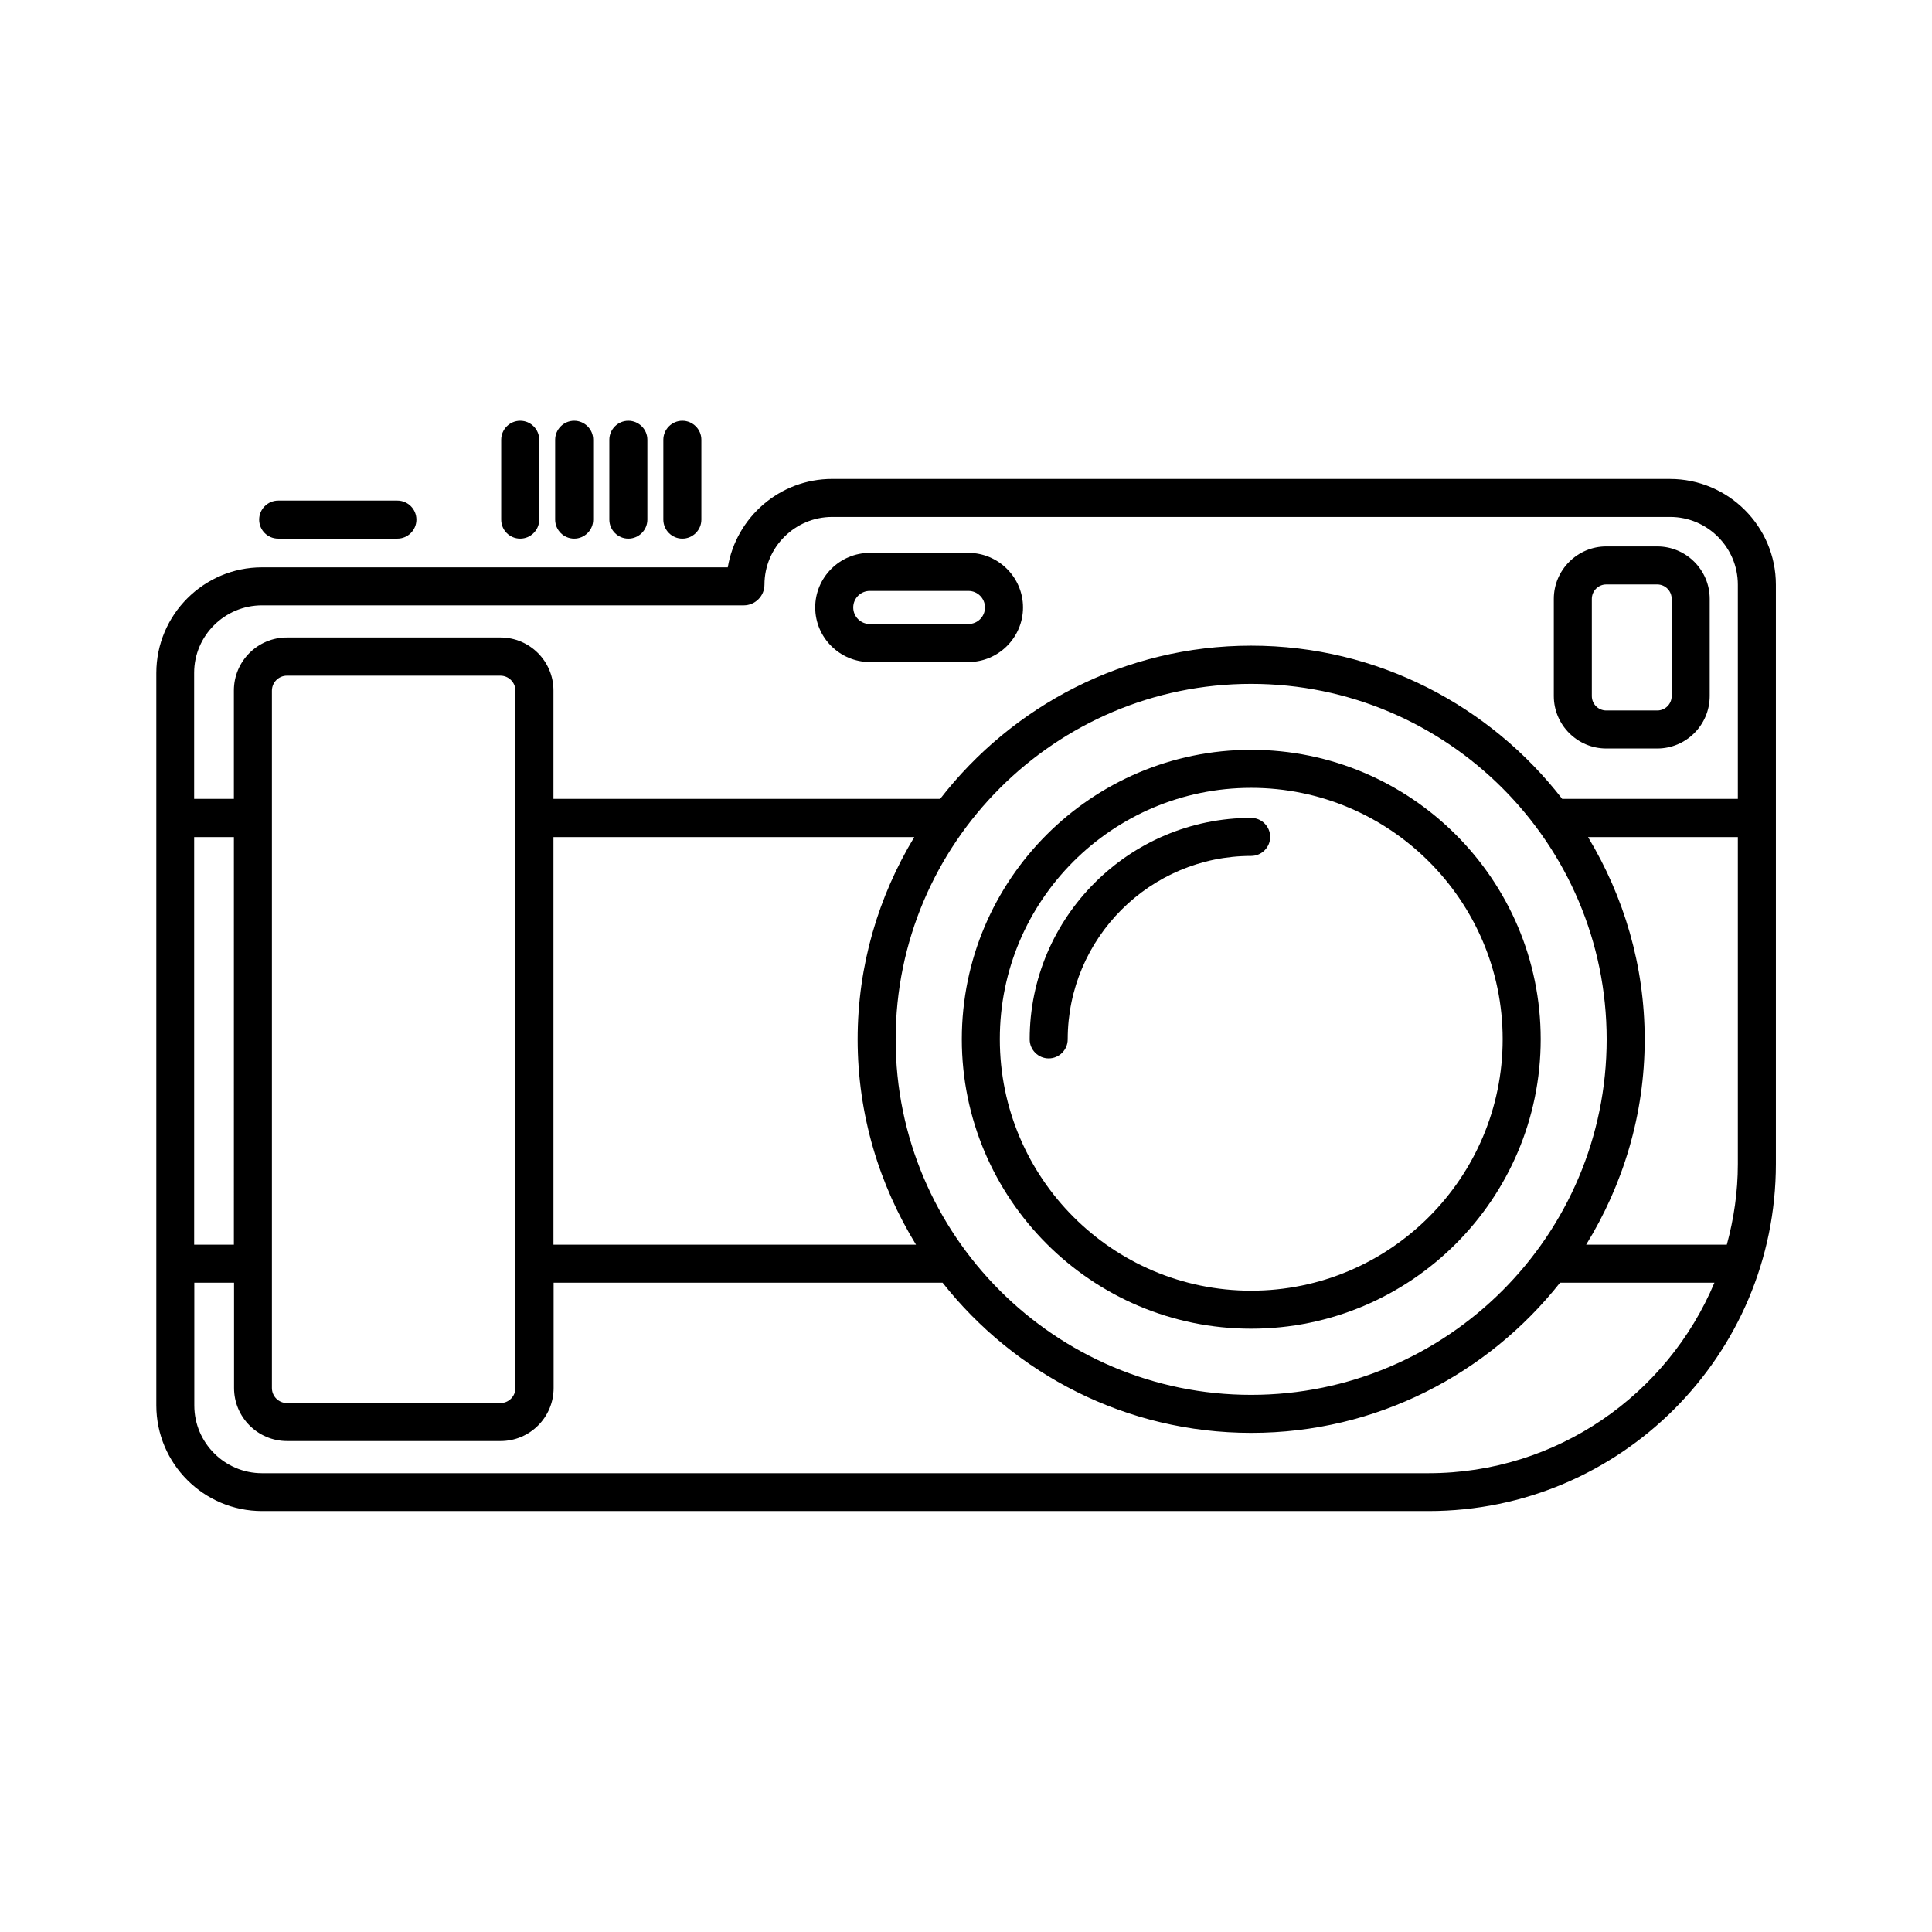<?xml version="1.0" encoding="UTF-8"?>
<!-- Uploaded to: SVG Repo, www.svgrepo.com, Generator: SVG Repo Mixer Tools -->
<svg fill="#000000" width="800px" height="800px" version="1.1" viewBox="144 144 512 512" xmlns="http://www.w3.org/2000/svg">
 <g>
  <path d="m586.56 270.92h-222.03c-13.906 0-25.441 10.176-27.66 23.426l-123.43 0.004c-15.469 0-28.012 12.594-28.012 28.012v194.07c0 15.469 12.594 28.012 28.012 28.012h309.19c50.734 0 91.996-41.262 91.996-91.996v-153.51c0-15.414-12.594-28.012-28.062-28.012zm-295.89 94.918h95.625c-9.473 15.668-15.012 33.957-15.012 53.605 0 19.949 5.742 38.543 15.469 54.41h-96.082zm90.688 53.605c0-51.941 42.27-94.211 94.211-94.211 51.941 0 94.211 42.27 94.211 94.211 0 51.941-42.27 94.211-94.211 94.211-51.941 0-94.211-42.27-94.211-94.211zm198.5 0c0-19.598-5.543-37.887-15.012-53.605h39.699v86.656c0 7.406-1.059 14.508-2.922 21.363h-37.281c9.77-15.871 15.516-34.465 15.516-54.414zm-366.42-115.02h127.66c3.023 0 5.492-2.469 5.492-5.492 0-9.875 8.062-17.938 17.938-17.938h222.08c9.875 0 17.938 8.062 17.938 17.938v56.781h-46.551c-19.094-24.637-48.871-40.605-82.422-40.605-33.555 0-63.328 15.973-82.422 40.605h-102.48v-28.719c0-7.758-6.297-14.055-14.055-14.055h-56.578c-7.758 0-14.055 6.297-14.055 14.055v28.719h-10.531v-33.402c0-9.824 8.059-17.887 17.984-17.887zm67.156 22.621v184.8c0 2.168-1.762 3.981-3.981 3.981h-56.574c-2.168 0-3.981-1.762-3.981-3.981v-184.8c0-2.168 1.762-3.981 3.981-3.981h56.578c2.164 0 3.977 1.766 3.977 3.981zm-74.613 146.81h-10.527v-108.02h10.531zm316.59 60.559h-309.14c-9.875 0-17.938-8.062-17.938-17.938v-32.547h10.531v27.91c0 7.758 6.297 14.055 14.055 14.055h56.578c7.758 0 14.055-6.297 14.055-14.055v-27.91h103.08c19.094 24.184 48.617 39.801 81.82 39.801 33.199 0 62.676-15.617 81.82-39.801h40.91c-12.445 29.629-41.715 50.484-75.773 50.484z"/>
  <path d="m475.57 496.12c42.32 0 76.73-34.41 76.73-76.73 0-42.32-34.461-76.68-76.73-76.68-42.27 0-76.68 34.41-76.68 76.68s34.359 76.73 76.68 76.73zm0-143.33c36.727 0 66.652 29.875 66.652 66.605 0 36.727-29.875 66.652-66.652 66.652-36.727 0-66.605-29.875-66.605-66.652-0.051-36.73 29.828-66.605 66.605-66.605z"/>
  <path d="m475.57 370.83c2.769 0 5.039-2.266 5.039-5.039 0-2.769-2.266-5.039-5.039-5.039-32.344 0-58.695 26.348-58.695 58.695 0 2.769 2.266 5.039 5.039 5.039 2.769 0 5.039-2.266 5.039-5.039 0-26.801 21.812-48.617 48.617-48.617z"/>
  <path d="m217.72 286.74h31.59c2.769 0 5.039-2.266 5.039-5.039 0-2.769-2.266-5.039-5.039-5.039h-31.59c-2.769 0-5.039 2.266-5.039 5.039 0.004 2.773 2.219 5.039 5.039 5.039z"/>
  <path d="m281.86 286.74c2.769 0 5.039-2.266 5.039-5.039v-21.16c0-2.769-2.266-5.039-5.039-5.039-2.769 0-5.039 2.266-5.039 5.039v21.16c0 2.773 2.219 5.039 5.039 5.039z"/>
  <path d="m296.16 286.74c2.769 0 5.039-2.266 5.039-5.039v-21.16c0-2.769-2.266-5.039-5.039-5.039-2.769 0-5.039 2.266-5.039 5.039v21.16c0 2.773 2.266 5.039 5.039 5.039z"/>
  <path d="m310.52 286.74c2.769 0 5.039-2.266 5.039-5.039v-21.16c0-2.769-2.266-5.039-5.039-5.039-2.769 0-5.039 2.266-5.039 5.039v21.16c0 2.773 2.266 5.039 5.039 5.039z"/>
  <path d="m324.83 286.74c2.769 0 5.039-2.266 5.039-5.039v-21.16c0-2.769-2.266-5.039-5.039-5.039-2.769 0-5.039 2.266-5.039 5.039v21.16c0 2.773 2.266 5.039 5.039 5.039z"/>
  <path d="m374.5 319.44h26.148c7.961 0 14.461-6.5 14.461-14.461 0-7.961-6.5-14.461-14.461-14.461h-26.148c-7.961 0-14.461 6.5-14.461 14.461 0.004 7.965 6.504 14.461 14.461 14.461zm0-18.84h26.148c2.418 0 4.383 1.965 4.383 4.383s-1.965 4.383-4.383 4.383h-26.148c-2.418 0-4.383-1.965-4.383-4.383s1.965-4.383 4.383-4.383z"/>
  <path d="m569.68 342.36h13.504c7.656 0 13.906-6.246 13.906-13.906v-25.746c0-7.656-6.246-13.906-13.906-13.906h-13.504c-7.656 0-13.906 6.246-13.906 13.906v25.746c0.004 7.66 6.25 13.906 13.906 13.906zm-3.828-39.648c0-2.117 1.715-3.828 3.828-3.828h13.504c2.117 0 3.828 1.715 3.828 3.828v25.746c0 2.117-1.715 3.828-3.828 3.828h-13.504c-2.117 0-3.828-1.715-3.828-3.828z"/>
 </g>
</svg>